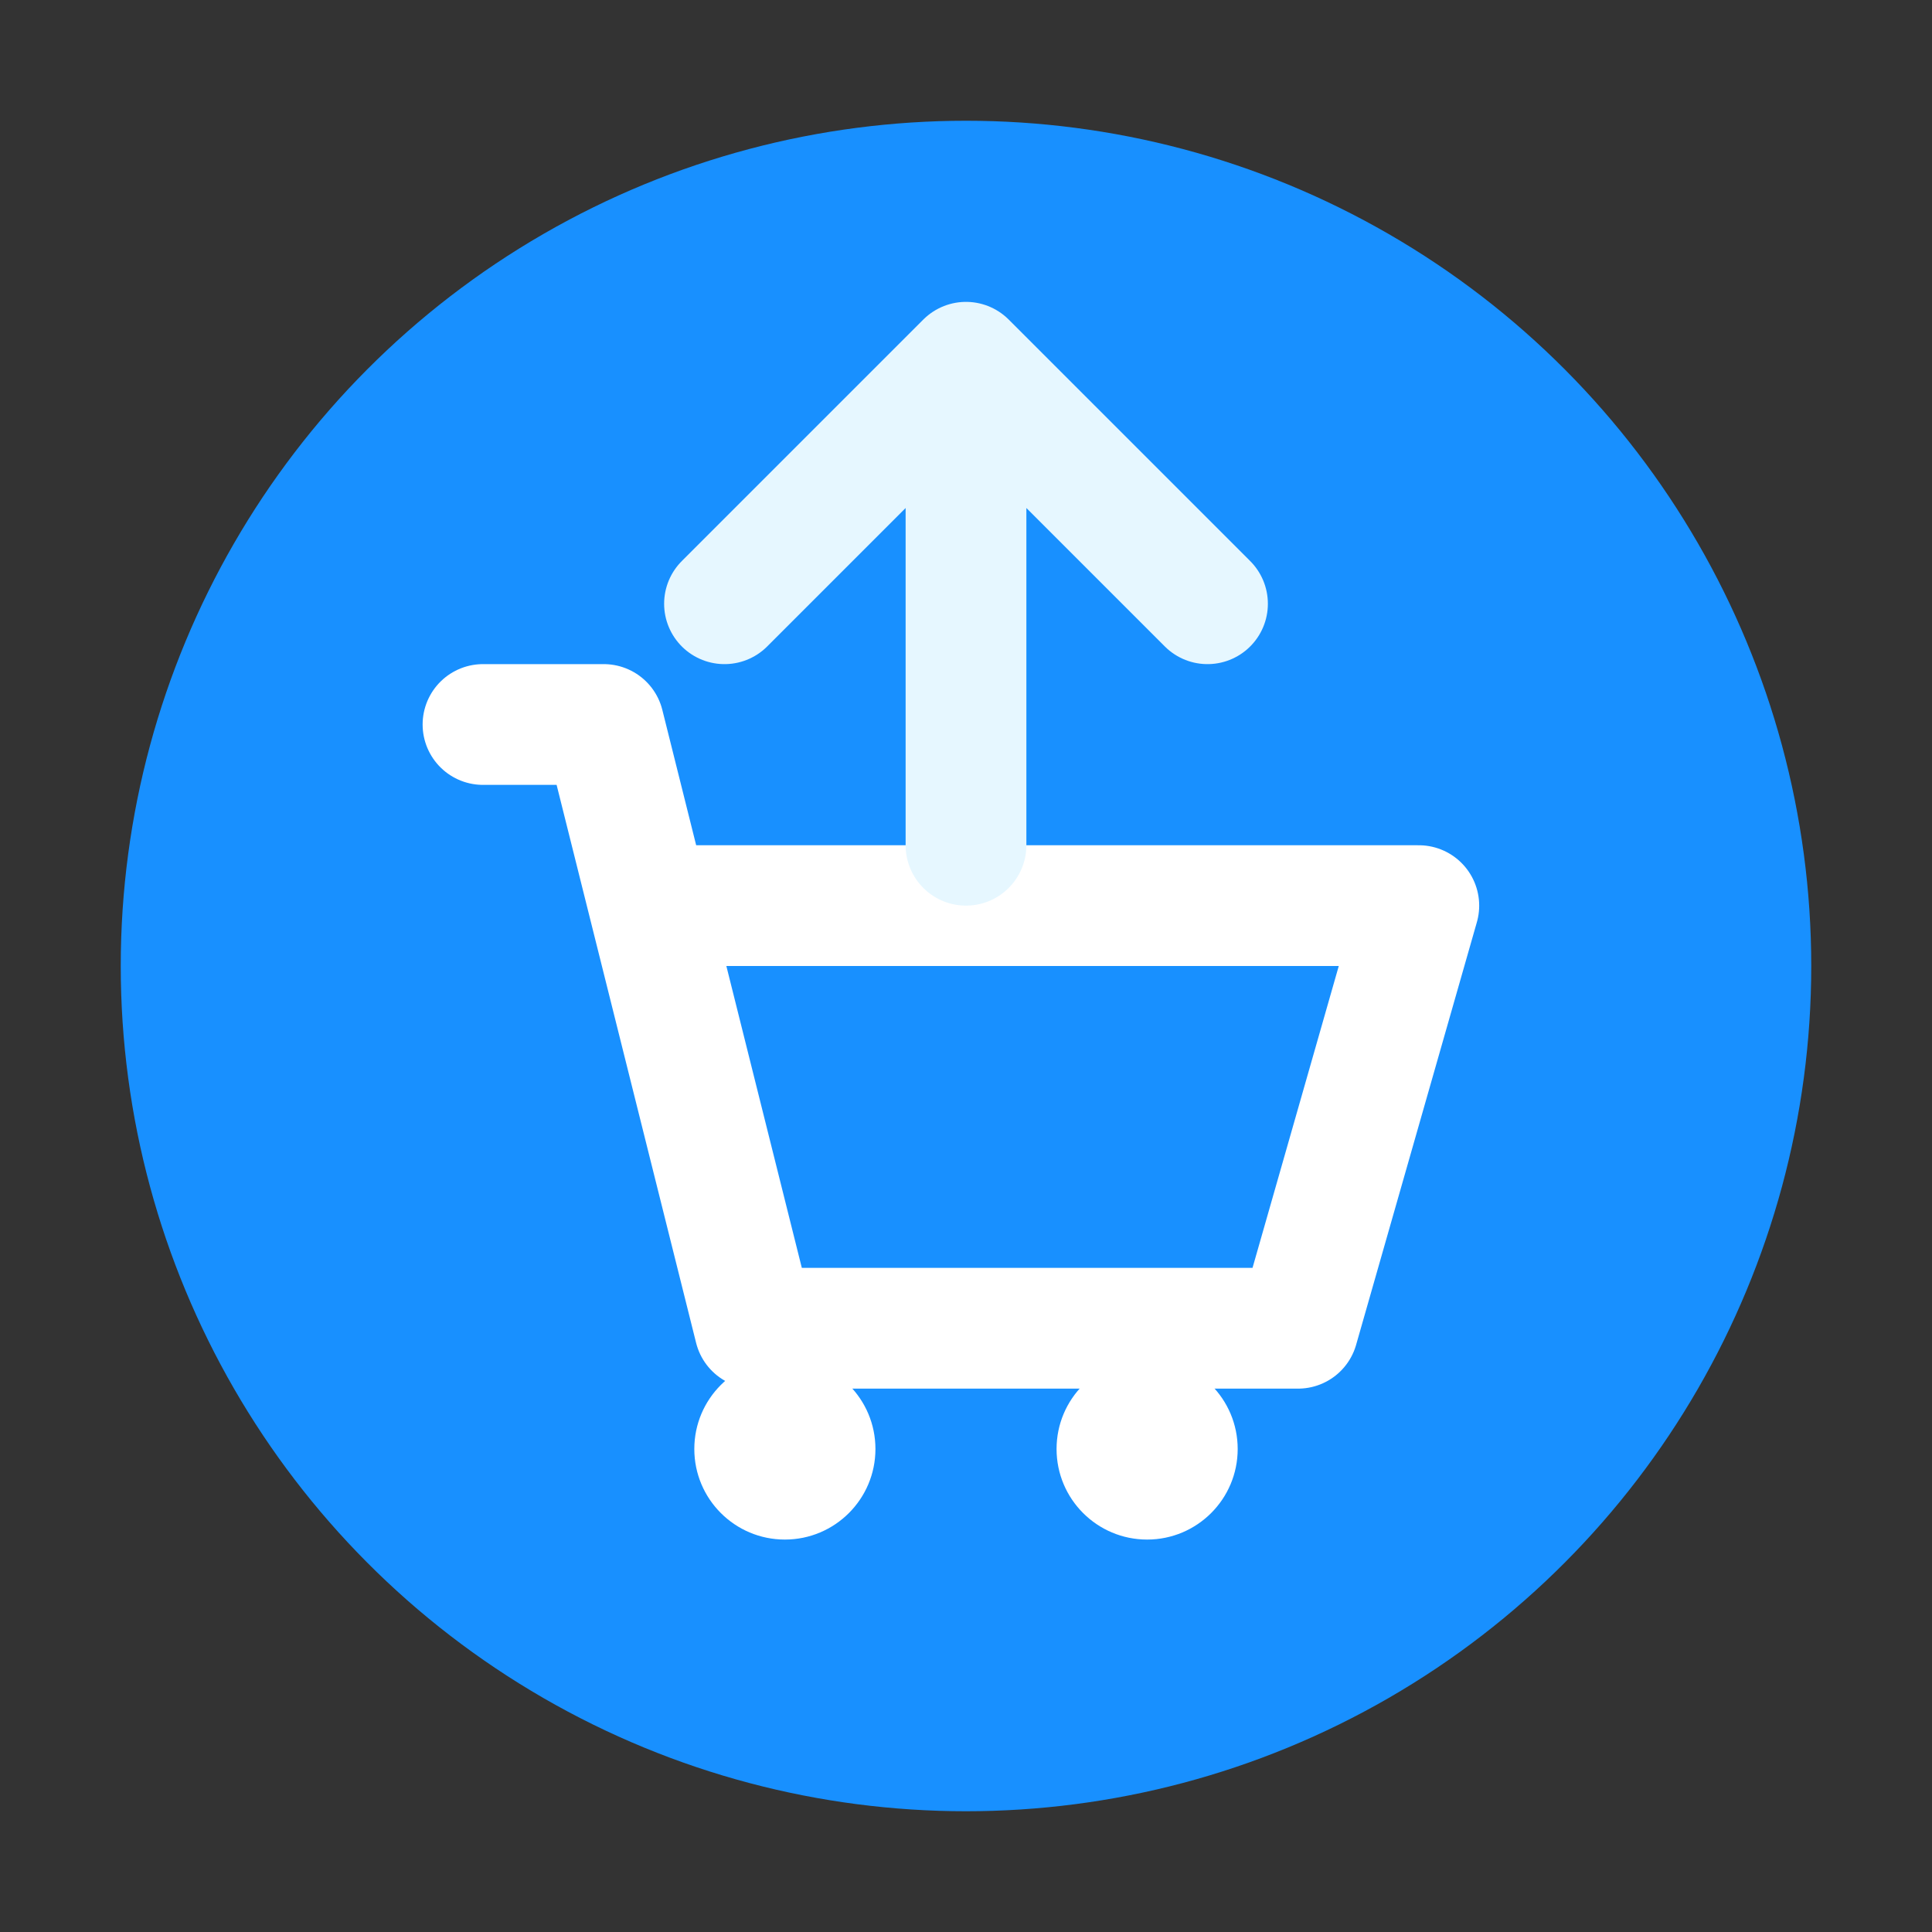 <?xml version="1.0" encoding="UTF-8"?>
<svg width="64" height="64" viewBox="0 0 64 64" fill="none" xmlns="http://www.w3.org/2000/svg">
    <rect x="0" y="0" width="64" height="64" fill="#333333" stroke="none"/>
    <!-- 背景圆形 -->
    <circle cx="32" cy="32" r="28" fill="#1890FF"/>
    
    <!-- 购物车 -->
    <path d="M16 24h4l5 20h18l4-14H22" 
          stroke="#FFFFFF" 
          stroke-width="4" 
          stroke-linecap="round" 
          stroke-linejoin="round"
          fill="none"/>
    
    <!-- 购物车轮子 -->
    <circle cx="26" cy="48" r="3" fill="#FFFFFF"/>
    <circle cx="38" cy="48" r="3" fill="#FFFFFF"/>
    
    <!-- ROI上升箭头 -->
    <path d="M32 12l8 8-8-8zm0 0l-8 8 8-8zm0 0v16" 
          stroke="#E6F7FF" 
          stroke-width="4" 
          stroke-linecap="round" 
          stroke-linejoin="round"/>
</svg> 